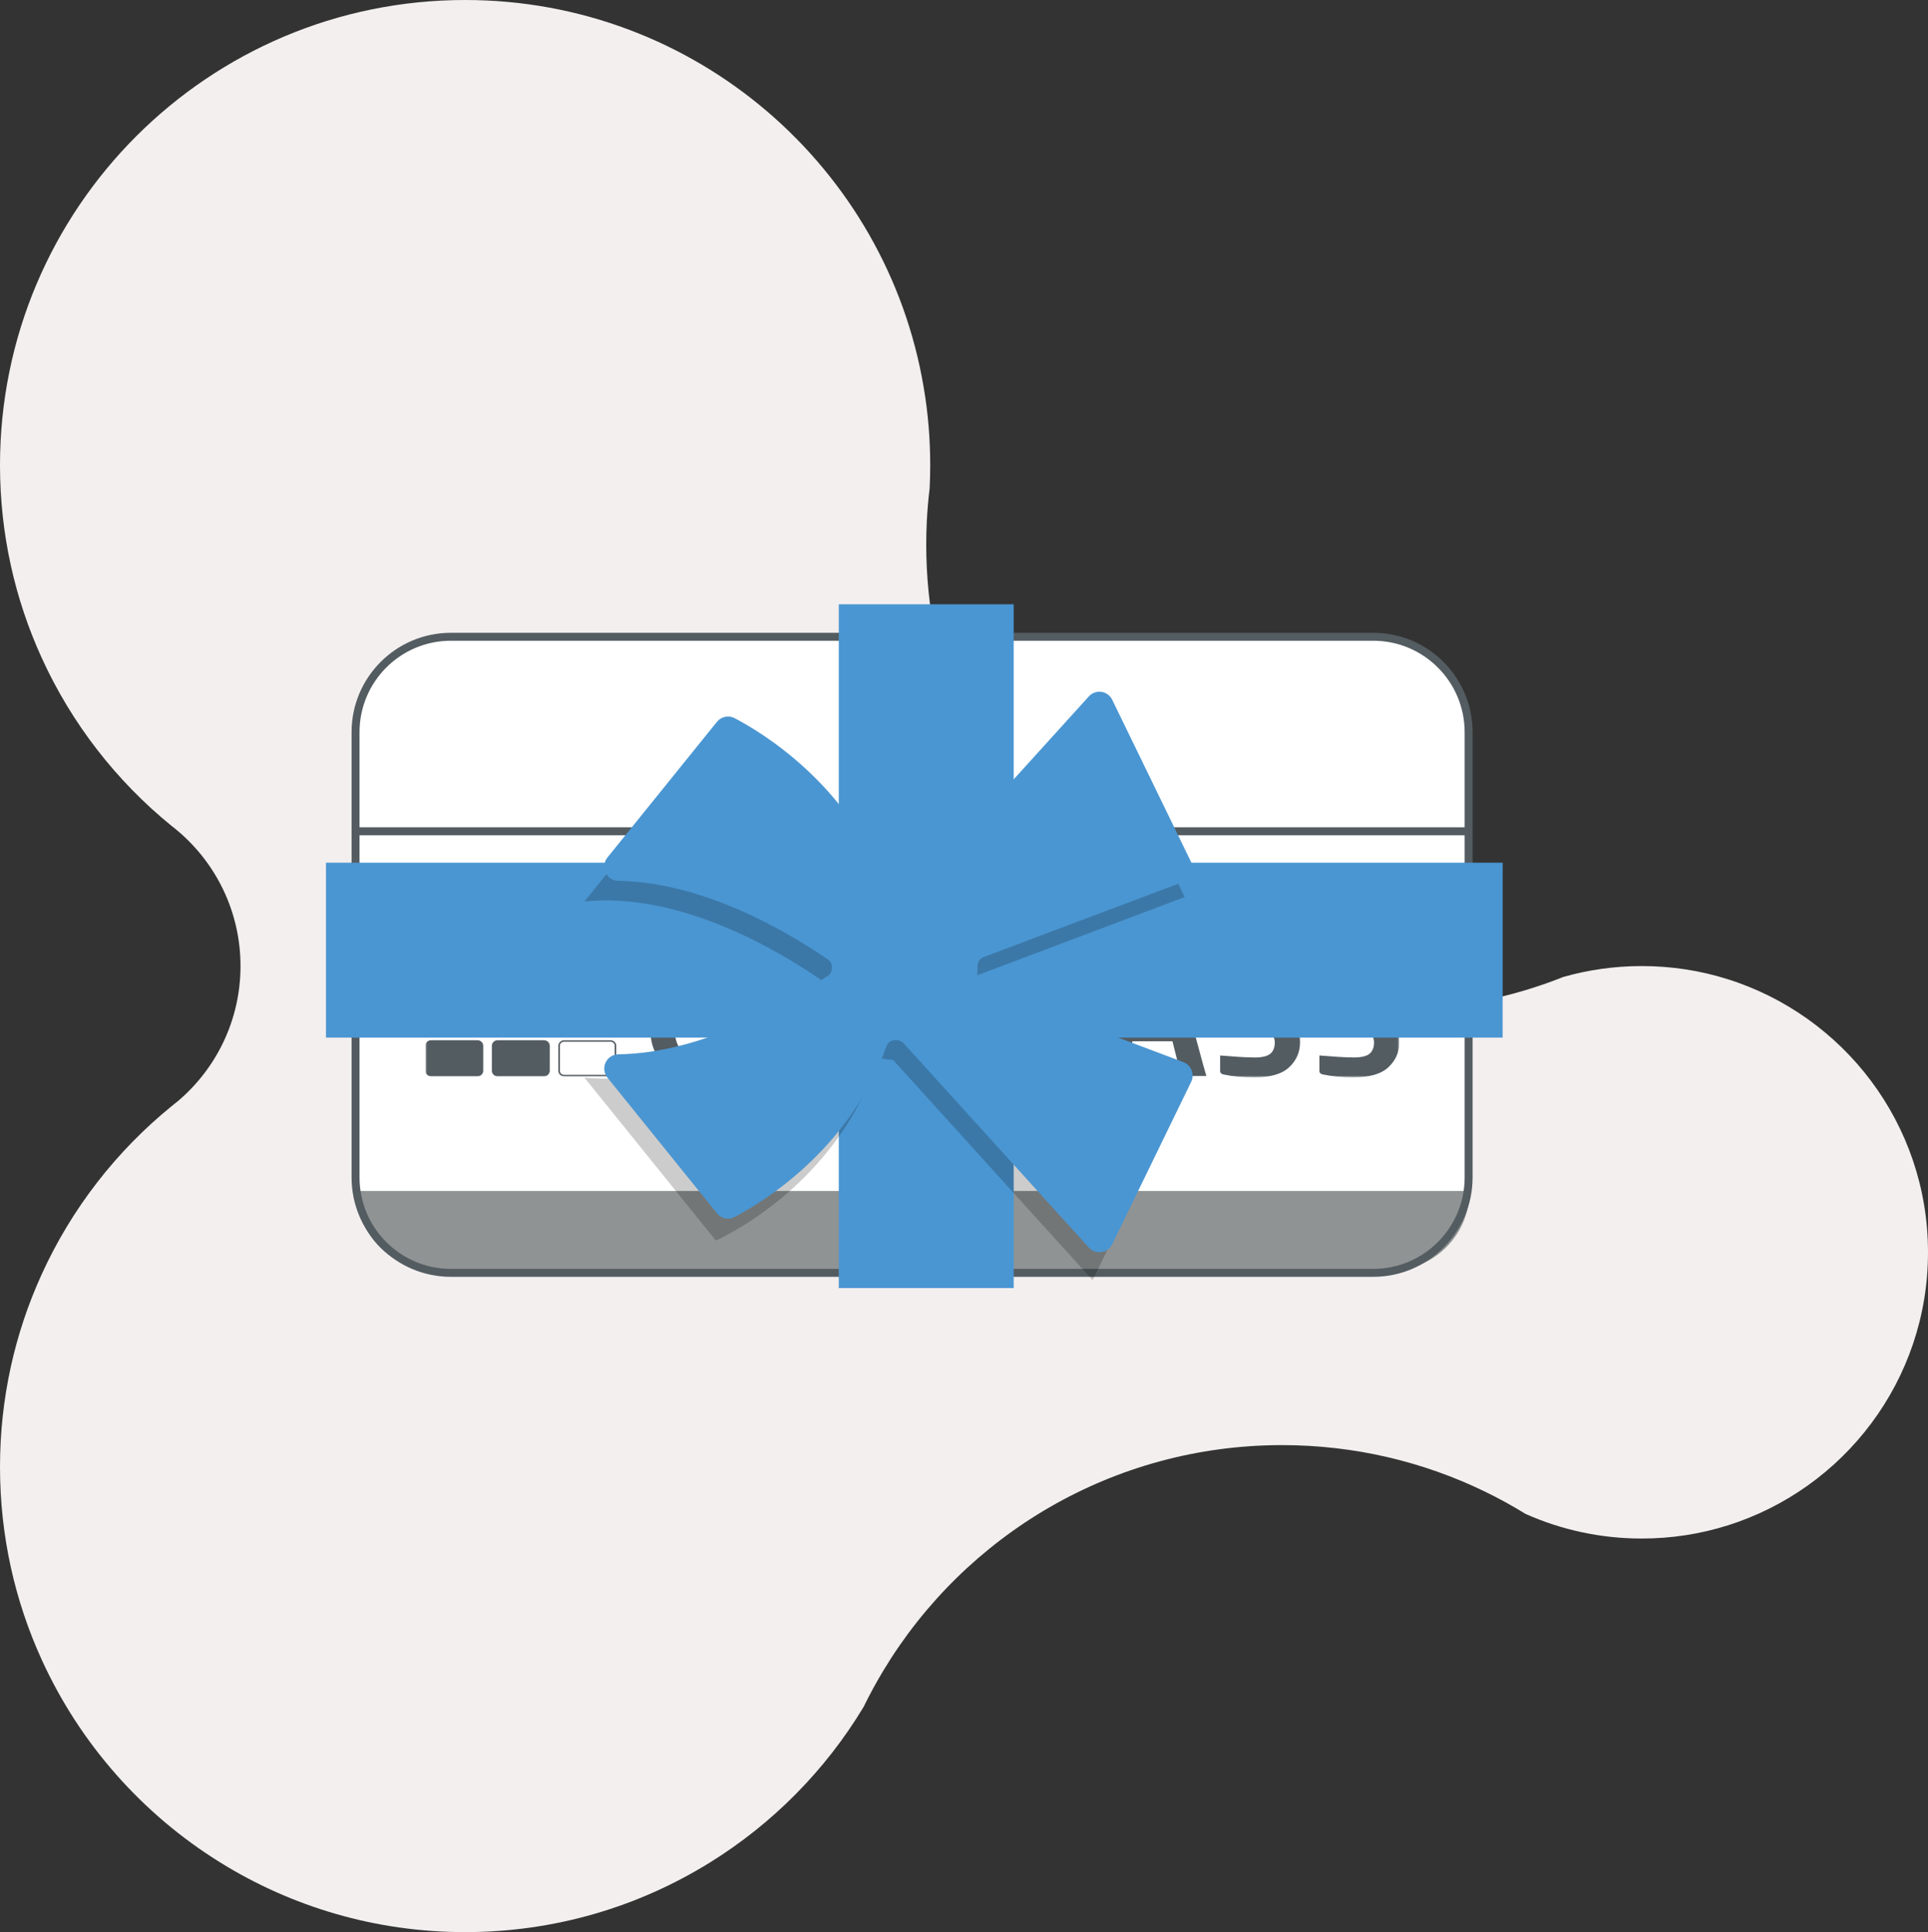 <svg width="485" height="486" viewBox="0 0 485 486" fill="none" xmlns="http://www.w3.org/2000/svg">
<rect x="0" y="0" width="485" height="486" fill="#333333" stroke="none"/>
<path d="M485 315C485 347.27 463.76 374.59 434.5 383.73C427.71 385.86 420.49 387 413 387C402.59 387 392.7 384.79 383.77 380.81C380.41 378.74 376.93 376.83 373.35 375.1C357.97 367.67 340.72 363.5 322.5 363.5C279.96 363.5 242.73 386.2 222.26 420.14C220.45 423.13 218.78 426.21 217.24 429.36C207.65 445.28 194.36 458.72 178.57 468.5C160.69 479.59 139.59 486 117 486C94.41 486 73.31 479.59 55.43 468.5C35.85 456.37 20.12 438.61 10.5 417.49C3.75 402.72 0 386.3 0 369C0 351.7 3.75 335.28 10.5 320.51C18.01 304.01 29.25 289.57 43.14 278.27C43.63 277.9 44.11 277.51 44.58 277.11C44.64 277.05 44.7 277.01 44.77 276.96C54.39 268.79 60.5 256.61 60.5 243C60.5 229.39 54.39 217.21 44.77 209.04C44.7 208.99 44.64 208.95 44.58 208.89C44.11 208.49 43.63 208.1 43.14 207.73C29.25 196.43 18.01 181.99 10.5 165.49C3.75 150.72 0 134.3 0 117C0 52.38 52.38 0 117 0C174.97 0 223.1 42.16 232.37 97.5C233.45 103.84 234 110.35 234 117C234 118.95 233.95 120.89 233.86 122.81C233.52 125.57 233.28 128.37 233.14 131.19C233.05 133.11 233 135.05 233 137C233 201.62 285.38 254 350 254C362.12 254 373.8 252.16 384.79 248.74C384.8 248.74 384.81 248.73 384.81 248.73C387.66 247.85 390.46 246.86 393.2 245.76C399.49 243.96 406.13 243 413 243C420.49 243 427.71 244.14 434.5 246.27C463.76 255.41 485 282.73 485 315Z" fill="#F3EFEF"/>
<path d="M345.69 160.57H113.69C100.436 160.57 89.69 171.315 89.69 184.57V296.57C89.69 309.825 100.436 320.57 113.69 320.57H345.69C358.945 320.57 369.69 309.825 369.69 296.57V184.57C369.69 171.315 358.945 160.57 345.69 160.57Z" fill="white"/>
<path d="M89.69 299.57H369.69C369.69 310.61 360.73 319.57 349.69 319.57H109.69C98.65 319.57 89.69 310.61 89.69 299.57Z" fill="#909393"/>
<path d="M345.44 160.17H113.44C100.186 160.17 89.44 170.915 89.44 184.17V296.17C89.44 309.425 100.186 320.17 113.44 320.17H345.44C358.695 320.17 369.44 309.425 369.44 296.17V184.17C369.44 170.915 358.695 160.17 345.44 160.17Z" stroke="#535C61" stroke-width="2" stroke-miterlimit="10"/>
<path d="M89.25 209.09H369.25" stroke="#535C61" stroke-width="2" stroke-miterlimit="10"/>
<g clip-path="url(#clip0_1509_672)">
<mask id="mask0_1509_672" style="mask-type:luminance" maskUnits="userSpaceOnUse" x="107" y="239" width="245" height="32">
<path d="M352 239H107V271H352V239Z" fill="white"/>
</mask>
<g mask="url(#mask0_1509_672)">
<path d="M136.857 248.404H125.168C124.378 248.404 123.731 247.781 123.731 247.02V240.712C123.731 239.951 124.378 239.329 125.168 239.329H136.857C137.647 239.329 138.294 239.951 138.294 240.712V247.02C138.294 247.781 137.647 248.404 136.857 248.404Z" fill="#535C61"/>
<path d="M120.126 248.404H108.437C107.647 248.404 107 247.781 107 247.02V240.712C107 239.951 107.647 239.329 108.437 239.329H120.126C120.917 239.329 121.563 239.951 121.563 240.712V247.02C121.563 247.781 120.917 248.404 120.126 248.404Z" fill="#535C61"/>
<path d="M136.857 259.572H125.168C124.378 259.572 123.731 258.95 123.731 258.188V251.881C123.731 251.12 124.378 250.497 125.168 250.497H136.857C137.647 250.497 138.294 251.12 138.294 251.881V258.188C138.294 258.95 137.647 259.572 136.857 259.572Z" fill="#535C61"/>
<path d="M120.126 259.572H108.437C107.647 259.572 107 258.95 107 258.188V251.881C107 251.12 107.647 250.497 108.437 250.497H120.126C120.917 250.497 121.563 251.12 121.563 251.881V258.188C121.563 258.95 120.917 259.572 120.126 259.572Z" fill="#535C61"/>
<path d="M136.857 270.735H125.168C124.378 270.735 123.731 270.112 123.731 269.351V263.043C123.731 262.282 124.378 261.659 125.168 261.659H136.857C137.647 261.659 138.294 262.282 138.294 263.043V269.351C138.294 270.112 137.647 270.735 136.857 270.735Z" fill="#535C61"/>
<path d="M120.126 270.735H108.437C107.647 270.735 107 270.112 107 269.351V263.043C107 262.282 107.647 261.659 108.437 261.659H120.126C120.917 261.659 121.563 262.282 121.563 263.043V269.351C121.563 270.112 120.917 270.735 120.126 270.735Z" fill="#535C61"/>
<path d="M153.588 248.404H141.893C141.103 248.404 140.456 247.781 140.456 247.02V240.712C140.456 239.951 141.103 239.329 141.893 239.329H153.588C154.379 239.329 155.025 239.951 155.025 240.712V247.02C155.025 247.781 154.379 248.404 153.588 248.404Z" fill="#535C61"/>
<path d="M153.588 259.572H141.893C141.103 259.572 140.456 258.95 140.456 258.188V251.881C140.456 251.12 141.103 250.497 141.893 250.497H153.588C154.379 250.497 155.025 251.12 155.025 251.881V258.188C155.025 258.95 154.379 259.572 153.588 259.572Z" fill="#535C61"/>
<path d="M153.588 262.034C154.169 262.034 154.636 262.49 154.636 263.043V269.351C154.636 269.91 154.163 270.36 153.588 270.36H141.893C141.312 270.36 140.845 269.905 140.845 269.351V263.043C140.845 262.484 141.318 262.034 141.893 262.034H153.588ZM153.588 261.665H141.893C141.103 261.665 140.456 262.288 140.456 263.049V269.357C140.456 270.118 141.103 270.741 141.893 270.741H153.588C154.379 270.741 155.025 270.118 155.025 269.357V263.049C155.025 262.288 154.379 261.665 153.588 261.665Z" fill="#535C61"/>
<path d="M194.271 239.329H189.122C189.122 239.329 189.074 239.352 189.074 239.375V269.83C189.074 270.06 189.158 270.262 189.331 270.429C189.505 270.596 189.708 270.677 189.948 270.677H195.098C195.098 270.677 195.146 270.654 195.146 270.631V240.13C195.146 239.882 195.062 239.686 194.9 239.542C194.739 239.398 194.523 239.323 194.271 239.323" fill="#535C61"/>
<path d="M221.841 239.329H199.583C199.583 239.329 199.535 239.352 199.535 239.375V243.468C199.535 243.699 199.625 243.889 199.805 244.022C199.984 244.16 200.188 244.23 200.415 244.23H208.092V269.824C208.092 270.054 208.176 270.256 208.35 270.423C208.523 270.591 208.727 270.671 208.973 270.671H214.122C214.122 270.671 214.17 270.648 214.17 270.625V269.847C214.17 269.847 214.17 269.835 214.17 269.83V244.23H221.847C221.847 244.23 221.847 244.23 221.853 244.23H222.667C222.667 244.23 222.715 244.206 222.715 244.183V243.526C222.715 243.526 222.715 243.486 222.715 243.468V240.13C222.715 239.911 222.626 239.721 222.446 239.565C222.266 239.409 222.063 239.329 221.835 239.329" fill="#535C61"/>
<path d="M276.633 248.738C276.633 246.951 276.304 245.423 275.651 244.149C274.992 242.875 274.094 241.86 272.944 241.11C271.794 240.361 270.465 239.825 268.956 239.496C267.441 239.167 265.8 239 264.034 239C263.291 239 262.573 239.012 261.872 239.029H261.782C261.279 239.04 260.788 239.063 260.309 239.086L254.087 239.329C254.087 239.329 254.04 239.352 254.04 239.375V269.83C254.04 270.06 254.123 270.262 254.297 270.429C254.471 270.596 254.674 270.677 254.92 270.677H260.07C260.07 270.677 260.118 270.654 260.118 270.631V269.847C260.118 269.847 260.118 269.835 260.118 269.83V258.834C260.429 258.846 260.71 258.863 260.95 258.875C261.189 258.886 261.704 258.915 262.489 258.944C263.273 258.978 263.782 258.996 264.028 258.996C266.411 258.996 268.549 258.679 270.441 258.039C272.339 257.399 273.842 256.349 274.956 254.879C276.07 253.409 276.627 251.489 276.627 249.113V248.744L276.633 248.738ZM270.603 249.107C270.603 250.272 270.375 251.229 269.932 251.967C269.483 252.711 268.782 253.259 267.824 253.628C266.866 253.991 265.609 254.175 264.04 254.175C262.842 254.175 261.537 254.135 260.124 254.054V244.022C260.393 243.993 260.974 243.959 261.854 243.907C262.74 243.861 263.465 243.837 264.034 243.837C266.285 243.837 267.944 244.218 269.004 244.979C270.064 245.74 270.597 246.991 270.597 248.738V249.107H270.603Z" fill="#535C61"/>
<path d="M295.987 243.301C295.214 240.436 293.19 239 289.914 239C286.639 239 284.591 240.436 283.819 243.301L276.633 269.743C276.633 269.801 276.633 269.841 276.621 269.864C276.615 269.893 276.603 269.922 276.591 269.945C276.591 270.164 276.663 270.337 276.812 270.47C276.962 270.602 277.154 270.666 277.381 270.666H282.723C282.723 270.666 282.771 270.643 282.771 270.619L283.363 267.921L284.866 261.93H294.939L296.951 269.939C296.993 270.129 297.094 270.297 297.262 270.446C297.424 270.591 297.603 270.666 297.789 270.666H303.406C303.406 270.666 303.454 270.643 303.454 270.619L302.705 267.996L295.992 243.301H295.987ZM286.04 257.139L289.208 244.599C289.28 244.339 289.364 244.16 289.453 244.074C289.543 243.987 289.699 243.941 289.914 243.941C290.13 243.941 290.28 243.987 290.364 244.074C290.447 244.16 290.525 244.339 290.597 244.599L293.765 257.139H286.046H286.04Z" fill="#535C61"/>
<path d="M320.963 253.599L315.699 250.756C314.286 249.99 313.334 249.344 312.843 248.831C312.352 248.317 312.107 247.706 312.107 247.009C312.107 245.019 313.64 244.022 316.705 244.022C318.179 244.022 319.771 244.068 321.478 244.16C321.616 244.183 323.664 244.316 324.987 244.403C325.101 244.414 325.209 244.42 325.322 244.431H325.412C325.831 244.46 326.113 244.477 326.113 244.477C326.137 244.477 326.161 244.454 326.161 244.431V241.779V240.563C326.161 240.124 325.897 239.853 325.37 239.761C324.658 239.582 323.43 239.409 321.682 239.248C319.933 239.081 318.364 239 316.963 239C314.37 239 312.256 239.334 310.622 240.009C308.987 240.684 307.813 241.606 307.094 242.777C306.376 243.953 306.017 245.36 306.017 247.009C306.017 248.023 306.166 248.969 306.466 249.851C306.765 250.728 307.298 251.569 308.071 252.377C308.843 253.178 309.879 253.968 311.19 254.735L316.963 258.073C318.418 258.898 319.4 259.59 319.915 260.155C320.43 260.72 320.682 261.394 320.682 262.196C320.682 263.487 320.298 264.444 319.538 265.067C318.777 265.69 317.466 266.001 315.616 266.001C315.005 266.001 314.244 265.978 313.346 265.938C312.747 265.909 312.125 265.874 311.49 265.84C310.807 265.77 306.981 265.499 306.981 265.499C306.957 265.499 306.933 265.523 306.933 265.546V266.341C306.933 266.341 306.933 266.364 306.933 266.376V269.426C306.933 269.853 307.208 270.135 307.765 270.268C310.047 270.764 312.634 271.012 315.526 271.012C319.562 271.012 322.49 270.158 324.304 268.446C326.125 266.739 327.029 264.652 327.029 262.196C327.029 260.408 326.592 258.834 325.712 257.468C324.837 256.101 323.251 254.815 320.951 253.605" fill="#535C61"/>
<path d="M350.683 257.462C349.802 256.095 348.221 254.81 345.922 253.599L340.658 250.756C339.245 249.99 338.293 249.344 337.802 248.831C337.311 248.317 337.065 247.706 337.065 247.009C337.065 245.019 338.598 244.022 341.664 244.022C343.137 244.022 344.724 244.068 346.425 244.16C346.527 244.183 348.647 244.322 349.982 244.408C350.084 244.414 350.18 244.426 350.287 244.431H350.371C350.79 244.46 351.072 244.477 351.072 244.477C351.096 244.477 351.12 244.46 351.12 244.431V243.78C351.12 243.745 351.126 243.711 351.126 243.67V240.563C351.126 240.124 350.862 239.853 350.335 239.761C349.623 239.582 348.395 239.409 346.646 239.248C344.898 239.081 343.329 239 341.928 239C339.335 239 337.221 239.334 335.586 240.009C333.952 240.684 332.778 241.606 332.059 242.777C331.341 243.953 330.981 245.36 330.981 247.009C330.981 248.023 331.131 248.975 331.431 249.851C331.73 250.728 332.263 251.569 333.035 252.371C333.808 253.172 334.844 253.962 336.155 254.729L341.928 258.067C343.383 258.892 344.365 259.584 344.88 260.149C345.395 260.714 345.652 261.394 345.652 262.19C345.652 263.481 345.269 264.439 344.509 265.061C343.748 265.684 342.437 265.995 340.586 265.995C339.976 265.995 339.215 265.972 338.317 265.932C337.718 265.903 337.089 265.868 336.455 265.834C335.754 265.765 331.952 265.494 331.952 265.494C331.928 265.494 331.904 265.517 331.904 265.54V268.192V269.414C331.904 269.841 332.179 270.124 332.736 270.256C335.017 270.752 337.604 271 340.497 271C344.533 271 347.455 270.147 349.275 268.434C351.096 266.728 352 264.64 352 262.184C352 260.397 351.563 258.823 350.683 257.456" fill="#535C61"/>
<path d="M183.792 265.58L182.918 265.644H182.852C182.505 265.672 182.163 265.695 181.834 265.724L181.684 265.736C179.331 265.909 177.433 265.995 176.008 265.995C171.774 265.995 169.654 263.366 169.654 258.108V251.91C169.654 249.084 170.217 247.061 171.343 245.844C172.469 244.627 174.025 244.022 176.008 244.022C177.564 244.022 179.457 244.103 181.672 244.264L181.99 244.287C182.271 244.31 182.559 244.328 182.852 244.351H182.9L183.78 244.414C183.81 244.414 183.84 244.397 183.84 244.362C183.84 244.362 183.828 243.93 183.816 243.474V243.468V240.649C183.816 240.194 183.493 239.871 182.852 239.68C182.678 239.623 182.241 239.542 181.535 239.432C180.828 239.323 179.96 239.225 178.924 239.133C177.894 239.046 176.894 239 175.924 239C174.439 239 172.989 239.19 171.57 239.577C170.151 239.963 168.834 240.632 167.612 241.583C166.391 242.534 165.408 243.872 164.66 245.59C163.911 247.308 163.534 249.413 163.534 251.91V258.108C163.534 260.581 163.911 262.663 164.666 264.369C165.42 266.07 166.414 267.402 167.636 268.365C168.864 269.328 170.193 270.008 171.624 270.406C173.055 270.804 174.487 271.006 175.912 271.006C177.337 271.006 178.762 270.925 180.091 270.769C181.427 270.614 182.343 270.47 182.84 270.348C183.481 270.129 183.804 269.806 183.804 269.38V267.143C183.816 266.566 183.84 265.638 183.84 265.638C183.84 265.609 183.81 265.586 183.78 265.586" fill="#535C61"/>
<path d="M249.955 239.329H244.081C243.698 239.329 243.416 239.554 243.249 240.009L238.009 252.573C237.752 253.138 237.488 253.414 237.219 253.414C236.949 253.414 236.698 253.132 236.47 252.573L231.206 240.009C231.039 239.554 230.757 239.329 230.374 239.329H224.494C224.494 239.329 224.446 239.352 224.446 239.375L225.883 242.477L231.506 254.937C231.536 255 234.153 260.754 234.177 260.835C234.201 260.916 234.177 269.824 234.177 269.824C234.177 270.072 234.26 270.274 234.422 270.429C234.584 270.585 234.781 270.666 235.009 270.666H240.189C240.189 270.666 240.237 270.643 240.237 270.619V267.967C240.237 267.967 240.237 267.956 240.231 267.95V260.835C240.231 260.835 242.889 254.965 242.901 254.931L248.584 242.419L249.997 239.363C249.997 239.363 249.973 239.317 249.949 239.317" fill="#535C61"/>
</g>
</g>
<path d="M255 152H211V324H255V152Z" fill="#4A96D2"/>
<path d="M378 217H82V261H378V217Z" fill="#4A96D2"/>
<path opacity="0.2" d="M220.86 266.04C222.07 266.35 223.34 266.54 224.64 266.59L274.86 322.01L298.01 274.38L242.31 253.39C242.68 251.96 242.9 250.46 242.9 248.91C242.9 248.09 242.82 247.28 242.72 246.49L298.01 225.65L274.86 178.02L226.62 231.26C226.17 231.23 225.72 231.19 225.27 231.19C223.75 231.19 222.28 231.4 220.87 231.77C210.72 199.14 180.08 185.78 180.08 185.78L147.01 226.76C171.33 224.32 196.23 239.24 207.71 247.31C207.66 247.84 207.63 248.37 207.63 248.91C207.63 249.45 207.66 249.98 207.71 250.51C196.23 258.58 171.33 273.51 147.01 271.06L180.08 312.04C180.08 312.04 210.73 298.68 220.87 266.05L220.86 266.04Z" fill="black"/>
<path d="M276.56 315C275.56 315 274.6 314.58 273.91 313.82L227.31 262.41C226.93 261.99 226.37 261.72 225.73 261.65L225.53 261.63C224.39 261.5 223.35 262.12 223 263.14C213.8 289.34 191.41 302.67 184.77 306.13C183.27 306.91 181.41 306.52 180.35 305.2L152.81 271.07C151.94 269.99 151.76 268.53 152.35 267.27C152.93 266.02 154.14 265.24 155.5 265.21C176.79 264.88 197.72 252.67 208.29 245.42C208.93 244.98 209.31 244.23 209.3 243.4C209.3 242.54 208.92 241.78 208.29 241.35C197.72 234.1 176.79 221.89 155.49 221.56C154.13 221.54 152.92 220.75 152.34 219.5C151.75 218.23 151.93 216.78 152.8 215.7L180.35 181.57C181.42 180.25 183.28 179.86 184.77 180.63C191.41 184.09 213.8 197.43 223 223.62C223.36 224.63 224.38 225.27 225.4 225.14C226.52 225 227.63 224.97 228.7 225.05L273.91 175.17C274.71 174.29 275.89 173.86 277.07 174.03C278.25 174.2 279.26 174.94 279.78 176.01L299.64 216.86C300.08 217.77 300.12 218.83 299.75 219.77C299.38 220.71 298.62 221.45 297.68 221.81L247.41 240.75C246.49 241.1 245.88 242.01 245.91 243.01V243.38C245.91 244.17 245.86 244.96 245.75 245.76C245.61 246.78 246.24 247.79 247.25 248.17L297.69 267.17C298.63 267.53 299.39 268.27 299.76 269.21C300.13 270.15 300.09 271.21 299.65 272.12L279.79 312.97C279.27 314.04 278.26 314.78 277.08 314.95C276.91 314.97 276.74 314.99 276.57 314.99L276.56 315Z" fill="#4A96D2"/>
<defs>
<clipPath id="clip0_1509_672">
<rect width="245" height="32" fill="white" transform="translate(107 239)"/>
</clipPath>
</defs>
</svg>
